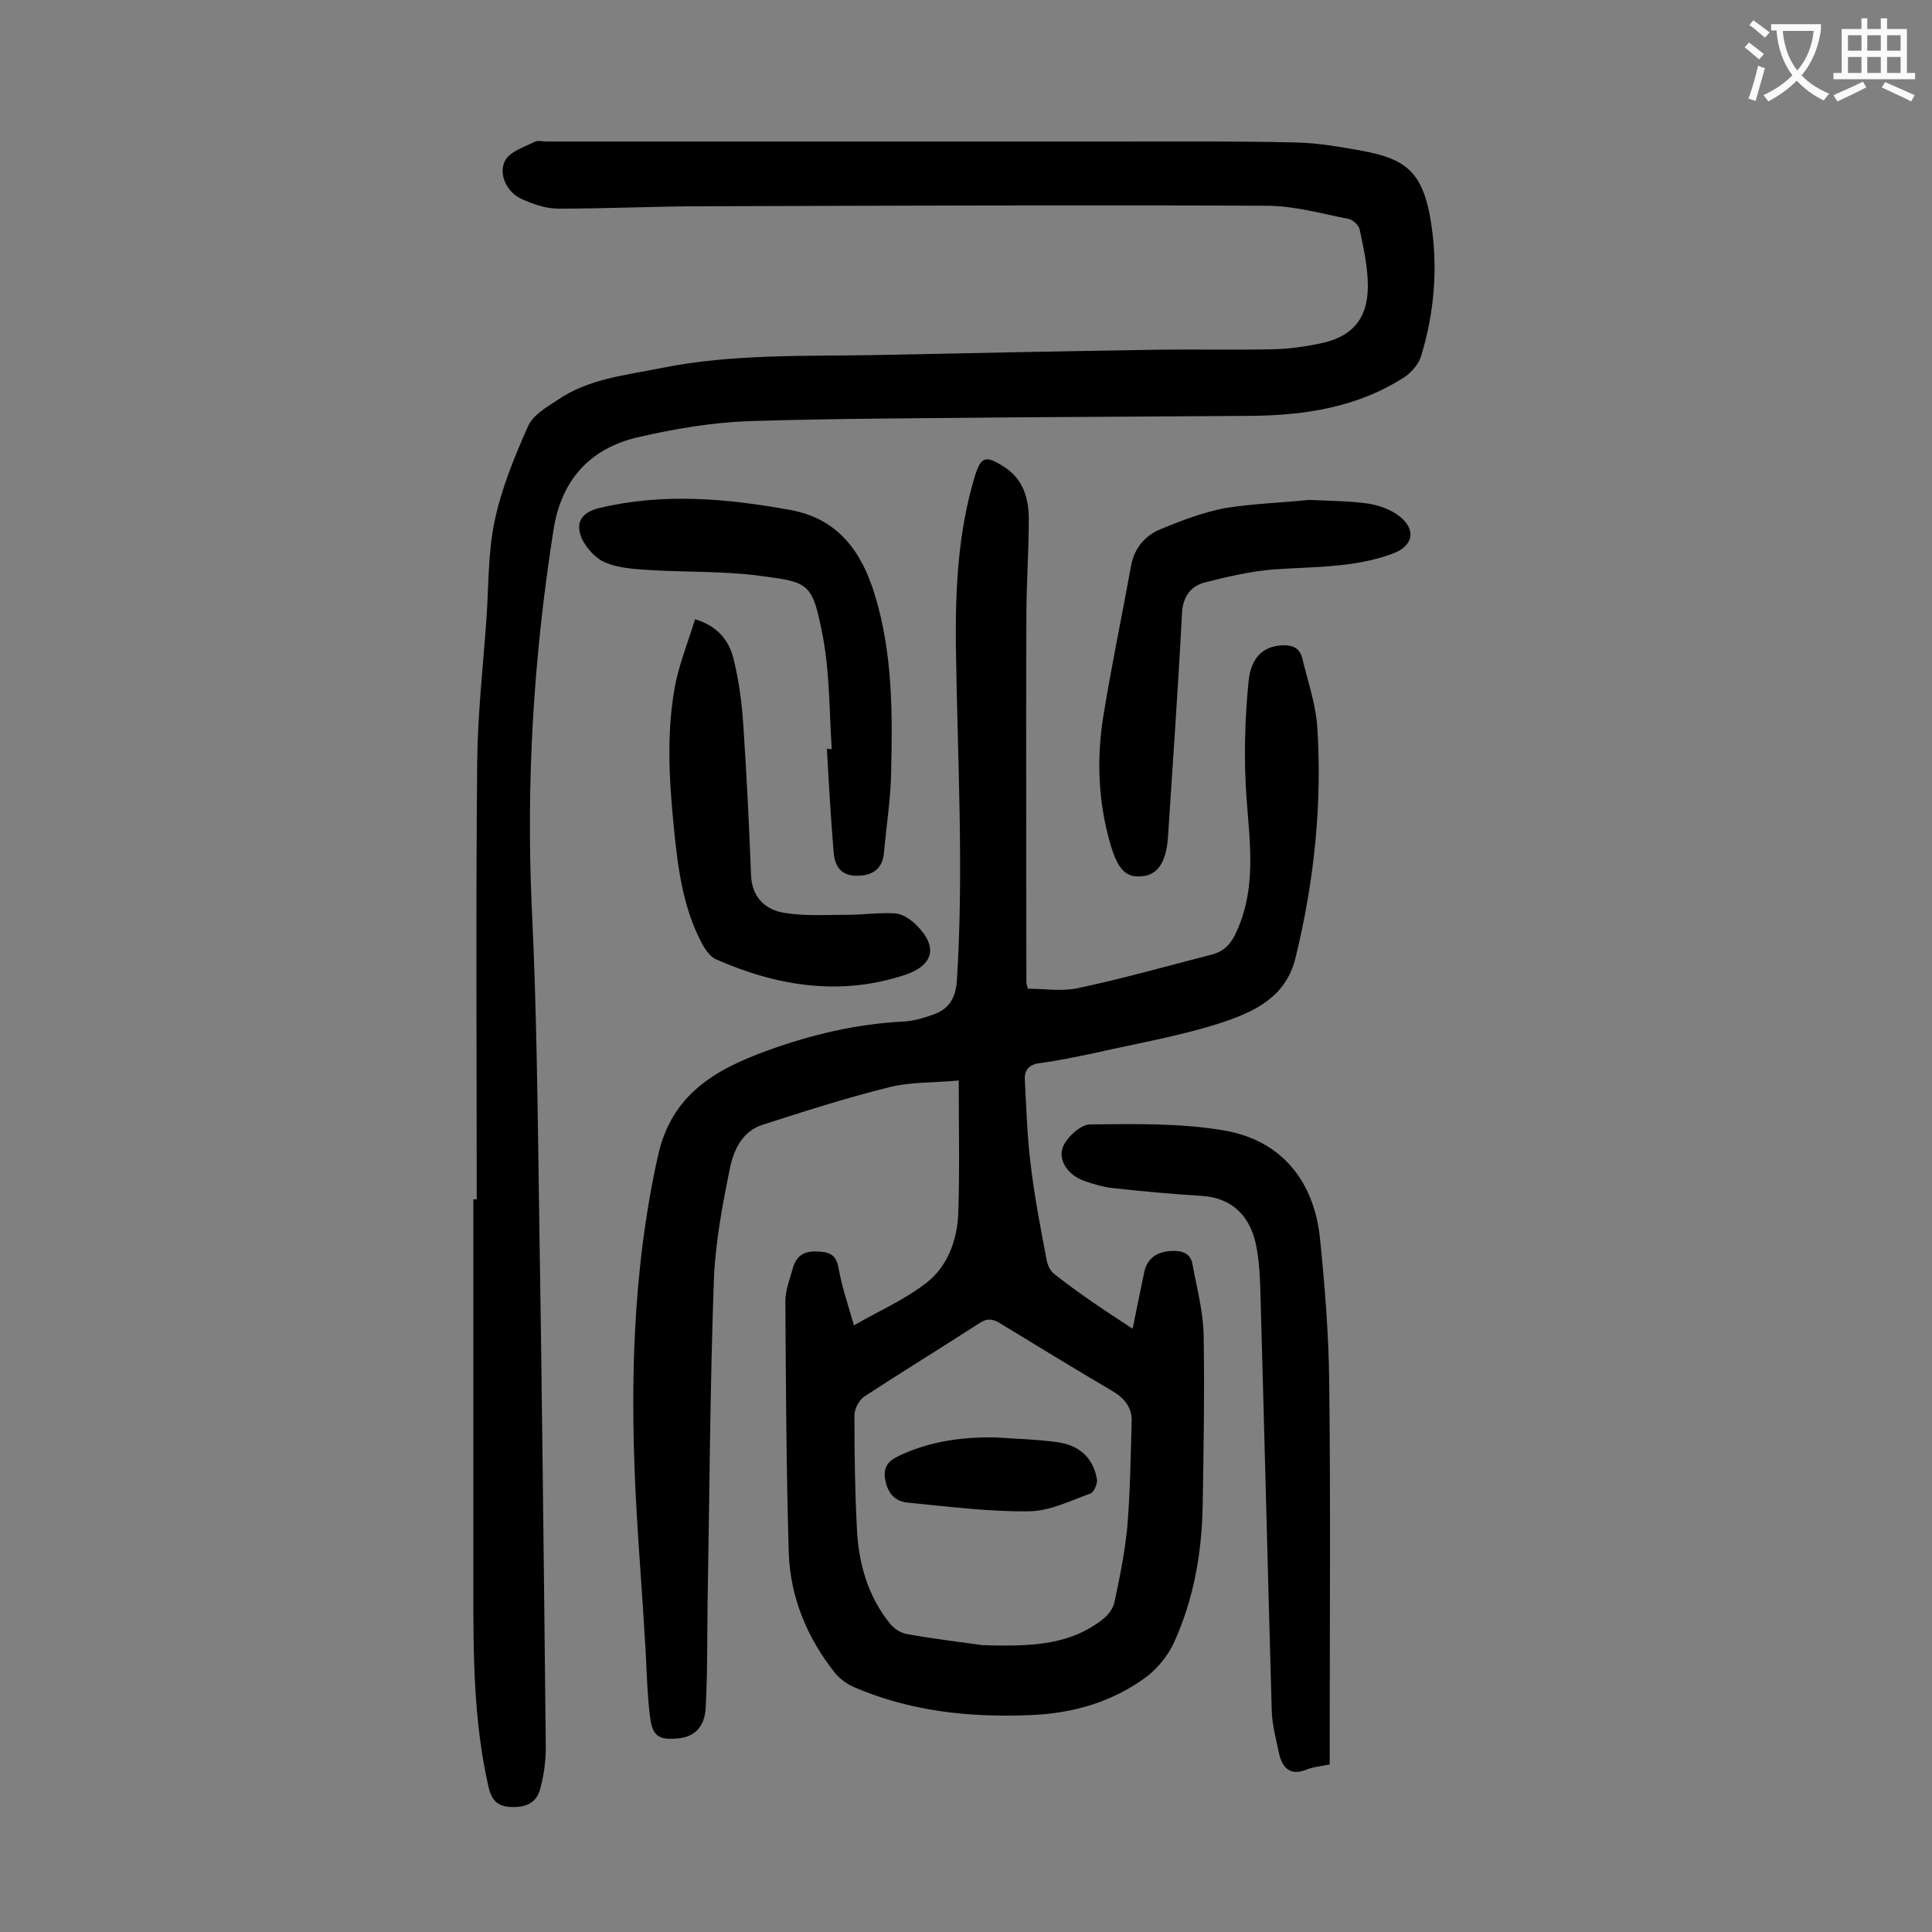 <svg enable-background="new 0 0 400 400" viewBox="0 0 400 400" xmlns="http://www.w3.org/2000/svg"><rect x="0" y="0" width="400" height="400" fill="#808080" stroke="none"/><g fill="#000001"><path d="m234.5 275.1c.9-4.4 1.6-8 2.4-11.7.6-2.9 2.6-4.2 5.5-4.4 2.1-.1 4.1.3 4.5 2.8.9 4.9 2.2 9.7 2.3 14.6.2 11.8 0 23.6-.2 35.5-.2 9.8-1.9 19.4-6 28.3-1.2 2.6-3.2 5-5.4 6.8-7.2 5.4-15.6 7.8-24.5 8.1-12.5.5-24.7-.8-36.3-5.8-1.4-.6-2.9-1.7-3.9-2.9-5.8-7.3-9.3-15.7-9.6-25-.5-17.3-.6-34.7-.7-52 0-2.2.9-4.5 1.5-6.7.7-2.5 2.1-3.7 5-3.6 2.6.1 4 .6 4.5 3.4.7 3.9 2 7.7 3.2 11.9 5.2-3 10.5-5.3 15-8.8 4.4-3.4 6.4-8.9 6.6-14.4.3-8.8.1-17.7.1-27.5-5.4.5-10.1.3-14.4 1.4-8.9 2.2-17.6 5-26.3 7.8-4 1.3-5.8 5-6.6 8.6-1.6 7.8-3.1 15.7-3.4 23.5-.8 22.2-.9 44.4-1.3 66.7-.1 7.3 0 14.6-.4 21.9-.2 4-2.4 6-5.6 6.3-3.9.4-5.4-.3-5.9-4.3-.7-5.5-.7-11-1.1-16.5-.5-8.7-1.2-17.4-1.7-26.1-1.4-24.7-1-49.2 4.4-73.6 2.8-12.9 12-18 22.7-21.9 9.1-3.3 18.4-5.5 28.1-6 2.1-.1 4.1-.7 6.1-1.4 3.2-1.1 4.7-3.2 5-6.9 1.5-23.3.1-46.6-.2-70-.1-11.6.5-23.2 3.9-34.5 1.3-4.2 2.2-4.5 6-2.1 4 2.5 5.2 6.5 5.2 10.9 0 6.7-.5 13.5-.5 20.2-.1 25.2 0 50.4 0 75.6 0 .3.1.6.3 1.4 3.4 0 7 .6 10.3-.1 9.4-2 18.6-4.6 27.9-7 2.6-.7 4-2.4 5-4.7 4.1-8.9 2.8-18.1 2.1-27.4-.6-8.1-.4-16.3.4-24.4.5-5.4 3.5-7.5 7.4-7.5 1.9 0 3.2.7 3.7 2.6 1.1 4.6 2.7 9.2 3.1 13.9 1.1 16.3-.6 32.4-4.5 48.3-2 8.1-8.6 11.1-15.2 13.3-8.6 2.8-17.5 4.3-26.3 6.3-3.8.8-7.6 1.6-11.4 2.1-2.4.3-3.3 1.6-3.1 3.7.3 6.1.5 12.1 1.3 18.2.8 6.4 2 12.6 3.2 18.9.2 1 .7 2.2 1.5 2.8 4.9 3.9 10.3 7.5 16.3 11.4zm-31.2 65.5c10.9.4 18.6-.2 25.2-5.5 1.1-.9 2.1-2.3 2.3-3.7 1.1-5.1 2.1-10.2 2.6-15.3.6-7.3.7-14.7.9-22.1 0-2.7-1.6-4.6-4-6-7.8-4.6-15.5-9.3-23.2-14-1.6-1-2.8-1.1-4.4 0-7.9 5.1-15.9 10-23.7 15.1-1.1.7-2.1 2.6-2.1 3.9 0 7.7.1 15.5.5 23.2.3 7.3 2.2 14.2 6.9 20 .8 1 2.2 1.9 3.4 2.1 6 1.1 12.2 1.8 15.6 2.3z"/><path d="m98.7 248.3c0-30.2-.2-60.4.1-90.6.1-9.8 1.2-19.6 1.9-29.4.5-6.8.3-13.8 1.7-20.4 1.4-6.7 4.1-13.3 6.9-19.6 1-2.3 3.7-3.9 6-5.4 6.5-4.5 14.2-5.2 21.6-6.7 14.9-3 29.9-2.4 44.9-2.7 19.3-.4 38.7-.8 58-1.1 8.1-.1 16.1.1 24.2-.1 3-.1 5.9-.5 8.9-1.1 6.9-1.3 10.3-5 10.3-12 0-3.9-.9-7.9-1.7-11.7-.2-.9-1.5-2.1-2.4-2.2-5.6-1.1-11.2-2.7-16.9-2.7-38.7-.2-77.4 0-116.1.1-10.2 0-20.3.5-30.5.5-2.5 0-5.2-.9-7.6-2-3.1-1.4-4.9-5.2-3.4-8 1-1.8 3.8-2.7 6-3.8.7-.4 1.7-.1 2.6-.1h118.1c12.4 0 24.8-.1 37.1.2 4.5.1 9 .9 13.5 1.7 9.1 1.7 12.9 4.2 14.5 15.7 1.3 9 .5 18.1-2.2 26.9-.5 1.6-1.9 3.2-3.3 4.2-9.7 6.3-20.6 8-32 8.1-15.8.1-31.6.2-47.4.3-18.9.2-37.8.2-56.7.8-7.6.3-15.2 1.6-22.6 3.3-10.1 2.3-16 8.9-17.6 19.2-4.1 26-5.7 52-4.5 78.3 1 20.4 1.2 40.9 1.5 61.3.6 37.5 1 75 1.4 112.4 0 2.9-.4 6-1.2 8.8-.8 3-3.3 3.8-6.3 3.6-2.8-.2-3.8-1.7-4.4-4.3-3.1-13.8-3.1-27.5-3.1-41.2 0-26.8 0-53.5 0-80.3z"/><path d="m275.3 365.3c-1.8.4-3.3.5-4.6 1-3.5 1.5-5.2-.2-5.9-3.3-.6-2.9-1.4-5.8-1.5-8.8-.8-28.3-1.5-56.6-2.3-84.9-.1-4-.2-8-1-11.8-1.3-5.8-4.9-9.5-11.2-9.9-6.1-.4-12.1-.9-18.2-1.6-2.1-.2-4.1-.8-6.1-1.5-3.2-1.1-5.6-4.2-4.4-7.1.8-2 3.7-4.6 5.6-4.6 9.3-.1 18.9-.3 28 1.3 11.7 2.1 18.4 10.5 19.6 22.4 1 9.9 1.8 19.8 1.9 29.7.3 24.9.1 49.8.1 74.7z"/><path d="m271.1 103.5c3.8.2 7.8.2 11.7.7 2.3.3 4.8 1.1 6.7 2.5 3.8 2.8 3.2 6.3-1.1 7.9-8 3-16.5 2.7-24.8 3.3-4.8.4-9.5 1.5-14.2 2.7-3 .8-4.6 3.1-4.7 6.7-.8 15.4-1.9 30.9-2.9 46.3-.4 5-2.2 7.5-5.2 7.8-3.4.4-5.1-1.2-6.7-6.6-2.5-8.6-2.9-17.5-1.5-26.3 1.7-10.6 3.9-21 5.8-31.5.7-3.6 2.9-6.1 6-7.4 4.3-1.8 8.8-3.5 13.4-4.4 5.5-.9 11.4-1.1 17.5-1.7z"/><path d="m172.2 155.1c-.5-7.7-.4-15.5-1.8-23.1-2.2-11.6-2.9-11.4-13.2-12.8-7.6-1-15.4-.7-23.1-1.2-2.9-.2-6.1-.4-8.7-1.5-2-.8-3.9-2.9-4.9-4.9-1.5-3.4-.1-5.5 3.5-6.4 13.3-3.2 26.5-2 39.7.4 9.8 1.8 14.7 8.6 17.4 17.5 3.7 12 3.7 24.4 3.4 36.8-.1 5.6-1 11.2-1.5 16.8-.3 3.1-2.3 4.5-5.1 4.6-3.3.2-5-1.4-5.3-4.8-.6-7.2-1-14.3-1.4-21.5.4.1.7.1 1 .1z"/><path d="m143.9 128.2c4.9 1.5 7.1 4.6 8 8.3 1.1 4.5 1.7 9.1 2 13.7.7 10.4 1.2 20.7 1.6 31.1.2 4.5 3 7.1 6.9 7.7 4.3.7 8.7.4 13.1.4 3.3 0 6.6-.5 9.8-.3 1.6.1 3.3 1.3 4.5 2.5 4.4 4.4 3.5 8.2-2.3 10.2-13.5 4.5-26.6 2.4-39.3-3.2-1.3-.6-2.4-2.3-3.1-3.7-3.8-7.4-4.8-15.6-5.6-23.7-1-10.1-1.6-20.3.5-30.4 1-4.3 2.6-8.3 3.9-12.6z"/><path d="m206.1 297.6c4.3.3 8.6.4 12.9 1s7.3 3.1 8.1 7.6c.2.9-.6 2.7-1.3 3-4.2 1.5-8.5 3.7-12.9 3.7-8.3.1-16.7-1-25-1.8-2.9-.3-4.3-2.3-4.7-5.2-.3-2.9 1.4-3.8 3.8-4.9 6.2-2.7 12.5-3.5 19.1-3.4z"/></g><path d="m362.1 8.8c1.1.8 2.1 1.6 3.1 2.4l-1 1.1c-1.3-1.1-2.3-2-3-2.5zm1.9 4.8c.5.2.9.4 1.4.5-.6 2.3-1.3 4.5-1.9 6.8l-1.5-.5c.8-2.1 1.4-4.3 2-6.8zm-1-9.4c1.3.9 2.4 1.8 3.4 2.5l-1 1.1c-1.4-1.2-2.4-2.1-3.2-2.6zm3.7 2.2v-1.4h10.3v1.2c-.5 3.6-1.8 6.8-4 9.4 1.5 1.6 3.4 2.8 5.7 3.8-.3.4-.7.8-1.1 1.4-2.3-1.1-4.1-2.5-5.6-4.1-1.6 1.6-3.6 3.1-5.9 4.3-.3-.5-.7-.9-1-1.3 2.4-1.1 4.4-2.5 6-4.1-1.9-2.5-3-5.6-3.3-9.3h-1.1zm8.8 0h-6.4c.3 3.3 1.3 6 3 8.2 2-2.3 3.1-5.1 3.4-8.2z" fill="#fafafb"/><path d="m385.3 3.8h1.3v2.2h2.8v-2.2h1.3v2.2h4.1v9.1h1.7v1.3h-16.9v-1.3h1.7v-9.1h4.1v-2.2zm.4 13.1.7 1.2c-1.8.9-3.8 1.9-6 2.9-.2-.4-.5-.8-.8-1.3 2.3-1 4.3-1.9 6.1-2.8zm-3.1-6.4h2.8v-3.2h-2.8zm0 4.6h2.8v-3.3h-2.8zm4-4.6h2.8v-3.2h-2.8zm0 4.6h2.8v-3.3h-2.8zm3.7 1.9c2.1.9 4.1 1.8 6.1 2.7l-.7 1.3c-2.2-1.1-4.2-2-6.1-2.9zm3.2-9.7h-2.8v3.2h2.8zm-2.8 7.8h2.8v-3.3h-2.8z" fill="#fafafb"/></svg>